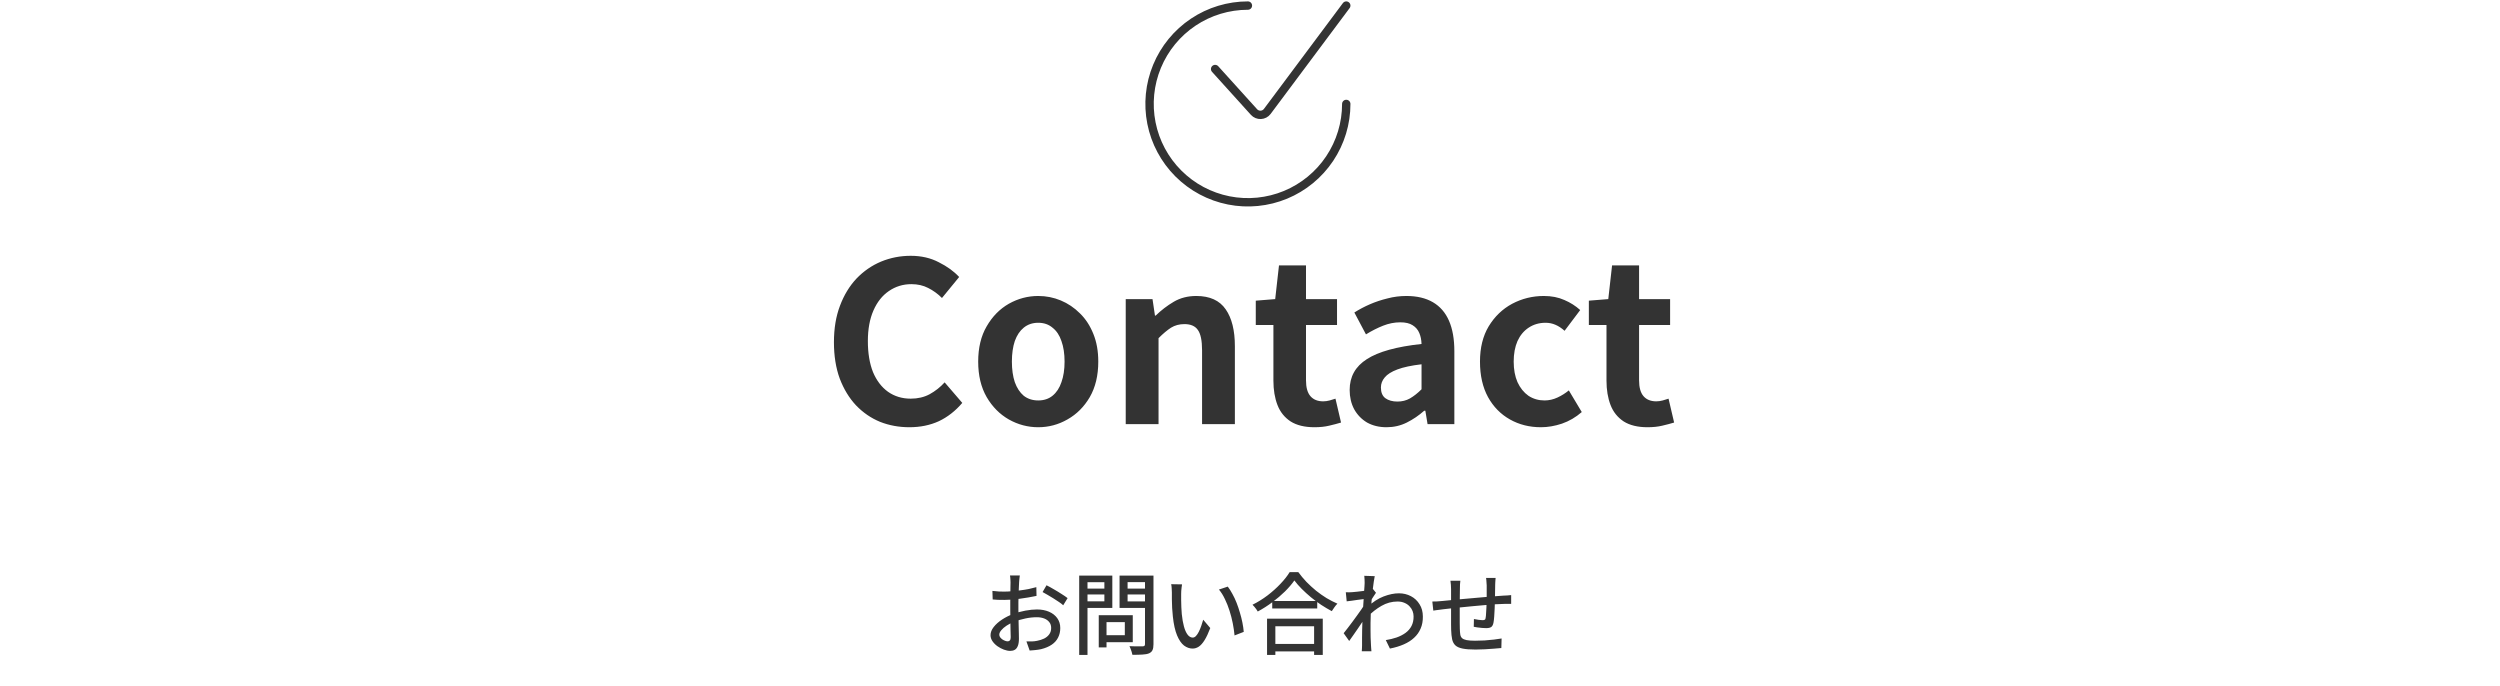 <svg width="448" height="123" viewBox="0 0 448 123" fill="none" xmlns="http://www.w3.org/2000/svg">
<path d="M217.75 12.37L224.726 20.086C224.878 20.252 225.065 20.382 225.274 20.468C225.482 20.554 225.707 20.593 225.932 20.583C226.157 20.572 226.377 20.513 226.577 20.408C226.776 20.304 226.951 20.157 227.087 19.978L241.25 1" stroke="#333333" stroke-width="1.5" stroke-linecap="round" stroke-linejoin="round"/>
<path d="M241.25 18.625C241.25 22.111 240.216 25.518 238.279 28.417C236.343 31.315 233.59 33.574 230.37 34.908C227.149 36.242 223.605 36.591 220.186 35.911C216.768 35.231 213.627 33.552 211.162 31.087C208.697 28.623 207.019 25.482 206.339 22.063C205.659 18.644 206.008 15.101 207.342 11.88C208.676 8.66 210.935 5.907 213.833 3.97C216.731 2.034 220.139 1 223.625 1" stroke="#333333" stroke-width="1.5" stroke-linecap="round" stroke-linejoin="round"/>
<path d="M162.961 76.56C161.095 76.56 159.348 76.24 157.721 75.6C156.095 74.933 154.655 73.947 153.401 72.64C152.175 71.333 151.201 69.733 150.481 67.84C149.788 65.947 149.441 63.773 149.441 61.32C149.441 58.867 149.801 56.693 150.521 54.8C151.241 52.88 152.228 51.253 153.481 49.92C154.761 48.587 156.228 47.573 157.881 46.88C159.561 46.187 161.335 45.84 163.201 45.84C165.095 45.84 166.775 46.227 168.241 47C169.735 47.747 170.948 48.627 171.881 49.64L168.801 53.4C168.055 52.653 167.228 52.053 166.321 51.6C165.441 51.147 164.441 50.92 163.321 50.92C161.828 50.92 160.481 51.333 159.281 52.16C158.108 52.96 157.188 54.12 156.521 55.64C155.855 57.16 155.521 58.987 155.521 61.12C155.521 63.28 155.828 65.133 156.441 66.68C157.081 68.2 157.975 69.373 159.121 70.2C160.295 71.027 161.655 71.44 163.201 71.44C164.481 71.44 165.615 71.173 166.601 70.64C167.615 70.08 168.508 69.373 169.281 68.52L172.441 72.2C171.215 73.64 169.815 74.733 168.241 75.48C166.668 76.2 164.908 76.56 162.961 76.56ZM186.051 76.56C184.185 76.56 182.425 76.093 180.771 75.16C179.145 74.227 177.825 72.893 176.811 71.16C175.798 69.4 175.291 67.28 175.291 64.8C175.291 62.32 175.798 60.213 176.811 58.48C177.825 56.72 179.145 55.373 180.771 54.44C182.425 53.507 184.185 53.04 186.051 53.04C187.465 53.04 188.811 53.307 190.091 53.84C191.371 54.373 192.518 55.147 193.531 56.16C194.545 57.147 195.345 58.373 195.931 59.84C196.518 61.28 196.811 62.933 196.811 64.8C196.811 67.28 196.305 69.4 195.291 71.16C194.278 72.893 192.945 74.227 191.291 75.16C189.665 76.093 187.918 76.56 186.051 76.56ZM186.051 71.76C187.065 71.76 187.918 71.48 188.611 70.92C189.331 70.333 189.865 69.52 190.211 68.48C190.585 67.44 190.771 66.213 190.771 64.8C190.771 63.387 190.585 62.16 190.211 61.12C189.865 60.08 189.331 59.28 188.611 58.72C187.918 58.133 187.065 57.84 186.051 57.84C185.038 57.84 184.171 58.133 183.451 58.72C182.758 59.28 182.225 60.08 181.851 61.12C181.505 62.16 181.331 63.387 181.331 64.8C181.331 66.213 181.505 67.44 181.851 68.48C182.225 69.52 182.758 70.333 183.451 70.92C184.171 71.48 185.038 71.76 186.051 71.76ZM201.73 76V53.6H206.53L206.97 56.56H207.09C208.077 55.6 209.157 54.773 210.33 54.08C211.504 53.387 212.85 53.04 214.37 53.04C216.797 53.04 218.557 53.84 219.65 55.44C220.744 57.013 221.29 59.213 221.29 62.04V76H215.41V62.76C215.41 61.027 215.157 59.813 214.65 59.12C214.17 58.427 213.37 58.08 212.25 58.08C211.344 58.08 210.544 58.293 209.85 58.72C209.184 59.147 208.437 59.773 207.61 60.6V76H201.73ZM235.555 76.56C233.795 76.56 232.369 76.213 231.275 75.52C230.182 74.8 229.395 73.813 228.915 72.56C228.435 71.307 228.195 69.853 228.195 68.2V58.24H225.035V53.88L228.515 53.6L229.195 47.56H234.035V53.6H239.595V58.24H234.035V68.16C234.035 69.44 234.302 70.387 234.835 71C235.369 71.613 236.129 71.92 237.115 71.92C237.489 71.92 237.875 71.867 238.275 71.76C238.675 71.653 239.022 71.547 239.315 71.44L240.315 75.72C239.702 75.907 238.995 76.093 238.195 76.28C237.422 76.467 236.542 76.56 235.555 76.56ZM248.46 76.56C247.154 76.56 245.994 76.28 244.98 75.72C243.994 75.133 243.22 74.333 242.66 73.32C242.127 72.307 241.86 71.16 241.86 69.88C241.86 67.507 242.887 65.667 244.94 64.36C246.994 63.027 250.26 62.12 254.74 61.64C254.714 60.893 254.58 60.24 254.34 59.68C254.1 59.093 253.7 58.627 253.14 58.28C252.607 57.933 251.874 57.76 250.94 57.76C249.9 57.76 248.874 57.96 247.86 58.36C246.847 58.76 245.82 59.28 244.78 59.92L242.7 56C243.58 55.44 244.514 54.947 245.5 54.52C246.487 54.093 247.527 53.747 248.62 53.48C249.714 53.187 250.847 53.04 252.02 53.04C253.914 53.04 255.5 53.413 256.78 54.16C258.06 54.907 259.02 56.013 259.66 57.48C260.3 58.947 260.62 60.76 260.62 62.92V76H255.82L255.42 73.6H255.22C254.26 74.453 253.22 75.16 252.1 75.72C250.98 76.28 249.767 76.56 248.46 76.56ZM250.42 71.96C251.247 71.96 251.994 71.773 252.66 71.4C253.354 71 254.047 70.453 254.74 69.76V65.28C252.927 65.493 251.487 65.8 250.42 66.2C249.354 66.6 248.594 67.08 248.14 67.64C247.687 68.173 247.46 68.773 247.46 69.44C247.46 70.32 247.727 70.96 248.26 71.36C248.82 71.76 249.54 71.96 250.42 71.96ZM276.133 76.56C274.08 76.56 272.226 76.093 270.573 75.16C268.92 74.227 267.613 72.893 266.653 71.16C265.693 69.4 265.213 67.28 265.213 64.8C265.213 62.32 265.733 60.213 266.773 58.48C267.84 56.72 269.24 55.373 270.973 54.44C272.733 53.507 274.626 53.04 276.653 53.04C278.04 53.04 279.266 53.28 280.333 53.76C281.4 54.213 282.346 54.813 283.173 55.56L280.373 59.28C279.84 58.8 279.293 58.44 278.733 58.2C278.173 57.96 277.586 57.84 276.973 57.84C275.826 57.84 274.813 58.133 273.933 58.72C273.08 59.28 272.413 60.08 271.933 61.12C271.48 62.16 271.253 63.387 271.253 64.8C271.253 66.213 271.48 67.44 271.933 68.48C272.413 69.52 273.066 70.333 273.893 70.92C274.746 71.48 275.706 71.76 276.773 71.76C277.573 71.76 278.346 71.587 279.093 71.24C279.84 70.893 280.52 70.467 281.133 69.96L283.453 73.84C282.386 74.773 281.2 75.467 279.893 75.92C278.613 76.347 277.36 76.56 276.133 76.56ZM295.243 76.56C293.483 76.56 292.056 76.213 290.963 75.52C289.869 74.8 289.083 73.813 288.603 72.56C288.123 71.307 287.883 69.853 287.883 68.2V58.24H284.723V53.88L288.203 53.6L288.883 47.56H293.723V53.6H299.283V58.24H293.723V68.16C293.723 69.44 293.989 70.387 294.523 71C295.056 71.613 295.816 71.92 296.803 71.92C297.176 71.92 297.563 71.867 297.963 71.76C298.363 71.653 298.709 71.547 299.003 71.44L300.003 75.72C299.389 75.907 298.683 76.093 297.883 76.28C297.109 76.467 296.229 76.56 295.243 76.56Z" fill="#333333"/>
<path d="M182.752 103.12C182.731 103.216 182.715 103.339 182.704 103.488C182.693 103.627 182.677 103.776 182.656 103.936C182.645 104.085 182.635 104.224 182.624 104.352C182.613 104.629 182.597 104.96 182.576 105.344C182.565 105.717 182.549 106.128 182.528 106.576C182.517 107.013 182.507 107.456 182.496 107.904C182.496 108.341 182.496 108.763 182.496 109.168C182.496 109.584 182.501 110.048 182.512 110.56C182.523 111.072 182.533 111.579 182.544 112.08C182.555 112.571 182.565 113.029 182.576 113.456C182.587 113.872 182.592 114.203 182.592 114.448C182.592 115.013 182.523 115.456 182.384 115.776C182.256 116.096 182.075 116.32 181.84 116.448C181.616 116.576 181.344 116.64 181.024 116.64C180.683 116.64 180.309 116.565 179.904 116.416C179.499 116.267 179.115 116.064 178.752 115.808C178.389 115.552 178.091 115.253 177.856 114.912C177.621 114.571 177.504 114.208 177.504 113.824C177.504 113.333 177.691 112.848 178.064 112.368C178.448 111.877 178.949 111.429 179.568 111.024C180.187 110.619 180.843 110.288 181.536 110.032C182.261 109.765 183.003 109.563 183.76 109.424C184.517 109.285 185.205 109.216 185.824 109.216C186.624 109.216 187.339 109.349 187.968 109.616C188.597 109.883 189.093 110.267 189.456 110.768C189.819 111.269 190 111.861 190 112.544C190 113.173 189.872 113.739 189.616 114.24C189.371 114.741 188.992 115.168 188.48 115.52C187.968 115.872 187.323 116.144 186.544 116.336C186.181 116.411 185.824 116.464 185.472 116.496C185.131 116.528 184.811 116.555 184.512 116.576L183.936 114.944C184.256 114.955 184.581 114.955 184.912 114.944C185.243 114.933 185.557 114.896 185.856 114.832C186.304 114.747 186.72 114.613 187.104 114.432C187.488 114.24 187.792 113.989 188.016 113.68C188.251 113.36 188.368 112.976 188.368 112.528C188.368 112.112 188.256 111.765 188.032 111.488C187.808 111.2 187.504 110.981 187.12 110.832C186.736 110.683 186.299 110.608 185.808 110.608C185.115 110.608 184.427 110.683 183.744 110.832C183.061 110.971 182.389 111.168 181.728 111.424C181.237 111.616 180.789 111.845 180.384 112.112C179.979 112.379 179.659 112.656 179.424 112.944C179.189 113.221 179.072 113.488 179.072 113.744C179.072 113.904 179.125 114.059 179.232 114.208C179.339 114.347 179.467 114.469 179.616 114.576C179.776 114.683 179.941 114.768 180.112 114.832C180.283 114.896 180.437 114.928 180.576 114.928C180.736 114.928 180.864 114.875 180.96 114.768C181.067 114.651 181.12 114.459 181.12 114.192C181.12 113.893 181.109 113.472 181.088 112.928C181.077 112.384 181.067 111.787 181.056 111.136C181.045 110.475 181.04 109.84 181.04 109.232C181.04 108.773 181.04 108.299 181.04 107.808C181.051 107.307 181.056 106.827 181.056 106.368C181.067 105.909 181.072 105.504 181.072 105.152C181.083 104.8 181.088 104.544 181.088 104.384C181.088 104.267 181.083 104.128 181.072 103.968C181.061 103.808 181.051 103.653 181.04 103.504C181.029 103.344 181.013 103.216 180.992 103.12H182.752ZM187.536 104.88C187.931 105.072 188.368 105.312 188.848 105.6C189.339 105.877 189.803 106.16 190.24 106.448C190.688 106.725 191.045 106.971 191.312 107.184L190.528 108.464C190.336 108.283 190.08 108.085 189.76 107.872C189.451 107.659 189.115 107.44 188.752 107.216C188.4 106.992 188.053 106.784 187.712 106.592C187.381 106.389 187.088 106.224 186.832 106.096L187.536 104.88ZM177.84 105.888C178.299 105.941 178.693 105.979 179.024 106C179.355 106.011 179.669 106.016 179.968 106.016C180.363 106.016 180.811 105.995 181.312 105.952C181.813 105.909 182.32 105.856 182.832 105.792C183.355 105.728 183.861 105.648 184.352 105.552C184.853 105.445 185.307 105.333 185.712 105.216L185.744 106.784C185.317 106.88 184.843 106.971 184.32 107.056C183.808 107.141 183.285 107.221 182.752 107.296C182.229 107.36 181.728 107.413 181.248 107.456C180.779 107.488 180.363 107.504 180 107.504C179.52 107.504 179.115 107.499 178.784 107.488C178.453 107.467 178.155 107.445 177.888 107.424L177.84 105.888ZM197.552 110.24H202.992V115.088H197.552V113.824H201.568V111.488H197.552V110.24ZM196.896 110.24H198.288V116.016H196.896V110.24ZM194.112 105.472H198.368V106.528H194.112V105.472ZM201.52 105.472H205.824V106.528H201.52V105.472ZM205.184 103.152H206.704V115.44C206.704 115.899 206.645 116.251 206.528 116.496C206.421 116.741 206.219 116.933 205.92 117.072C205.621 117.2 205.227 117.275 204.736 117.296C204.245 117.328 203.643 117.344 202.928 117.344C202.907 117.195 202.864 117.024 202.8 116.832C202.747 116.651 202.683 116.464 202.608 116.272C202.544 116.091 202.475 115.931 202.4 115.792C202.731 115.813 203.056 115.824 203.376 115.824C203.707 115.824 203.995 115.824 204.24 115.824C204.496 115.824 204.677 115.824 204.784 115.824C204.933 115.813 205.035 115.781 205.088 115.728C205.152 115.664 205.184 115.563 205.184 115.424V103.152ZM194.24 103.152H199.328V108.944H194.24V107.76H197.904V104.336H194.24V103.152ZM205.984 103.152V104.32H202.064V107.776H205.984V108.944H200.624V103.152H205.984ZM193.392 103.152H194.88V117.36H193.392V103.152ZM211.824 104.72C211.792 104.869 211.765 105.051 211.744 105.264C211.723 105.477 211.701 105.691 211.68 105.904C211.669 106.117 211.664 106.299 211.664 106.448C211.664 106.779 211.664 107.147 211.664 107.552C211.675 107.957 211.685 108.373 211.696 108.8C211.707 109.216 211.733 109.632 211.776 110.048C211.861 110.891 211.989 111.627 212.16 112.256C212.331 112.885 212.549 113.376 212.816 113.728C213.083 114.08 213.392 114.256 213.744 114.256C213.947 114.256 214.139 114.16 214.32 113.968C214.501 113.776 214.672 113.52 214.832 113.2C214.992 112.88 215.136 112.533 215.264 112.16C215.403 111.776 215.52 111.408 215.616 111.056L216.88 112.544C216.539 113.451 216.197 114.176 215.856 114.72C215.525 115.253 215.184 115.637 214.832 115.872C214.48 116.107 214.107 116.224 213.712 116.224C213.179 116.224 212.667 116.043 212.176 115.68C211.696 115.307 211.28 114.699 210.928 113.856C210.576 113.013 210.325 111.888 210.176 110.48C210.123 110.011 210.08 109.504 210.048 108.96C210.027 108.416 210.011 107.899 210 107.408C210 106.917 210 106.512 210 106.192C210 105.989 209.989 105.744 209.968 105.456C209.957 105.157 209.925 104.901 209.872 104.688L211.824 104.72ZM220.016 105.12C220.304 105.493 220.581 105.931 220.848 106.432C221.125 106.923 221.376 107.456 221.6 108.032C221.824 108.608 222.021 109.195 222.192 109.792C222.373 110.389 222.523 110.981 222.64 111.568C222.757 112.155 222.837 112.709 222.88 113.232L221.232 113.872C221.168 113.179 221.061 112.453 220.912 111.696C220.763 110.939 220.571 110.192 220.336 109.456C220.101 108.709 219.824 108.011 219.504 107.36C219.195 106.699 218.837 106.128 218.432 105.648L220.016 105.12ZM227.984 107.696H236.048V109.04H227.984V107.696ZM227.744 115.392H236.176V116.736H227.744V115.392ZM227.056 110.864H237.04V117.36H235.488V112.224H228.544V117.36H227.056V110.864ZM231.952 104.016C231.515 104.645 230.955 105.301 230.272 105.984C229.589 106.656 228.832 107.301 228 107.92C227.168 108.539 226.299 109.093 225.392 109.584C225.328 109.467 225.243 109.333 225.136 109.184C225.029 109.035 224.917 108.891 224.8 108.752C224.683 108.603 224.565 108.475 224.448 108.368C225.376 107.909 226.272 107.355 227.136 106.704C228 106.043 228.773 105.349 229.456 104.624C230.149 103.899 230.699 103.2 231.104 102.528H232.656C233.093 103.125 233.579 103.707 234.112 104.272C234.656 104.827 235.232 105.355 235.84 105.856C236.459 106.347 237.088 106.789 237.728 107.184C238.379 107.568 239.024 107.899 239.664 108.176C239.472 108.368 239.291 108.587 239.12 108.832C238.949 109.067 238.795 109.296 238.656 109.52C238.037 109.189 237.408 108.816 236.768 108.4C236.128 107.973 235.509 107.515 234.912 107.024C234.325 106.533 233.776 106.032 233.264 105.52C232.752 105.008 232.315 104.507 231.952 104.016ZM248.336 114.704C249.019 114.597 249.659 114.443 250.256 114.24C250.864 114.027 251.397 113.755 251.856 113.424C252.325 113.083 252.688 112.667 252.944 112.176C253.2 111.675 253.323 111.099 253.312 110.448C253.312 110.128 253.253 109.813 253.136 109.504C253.019 109.195 252.837 108.912 252.592 108.656C252.347 108.389 252.043 108.181 251.68 108.032C251.328 107.872 250.912 107.792 250.432 107.792C249.419 107.792 248.459 108.053 247.552 108.576C246.656 109.088 245.819 109.749 245.04 110.56V108.784C246.011 107.877 246.981 107.243 247.952 106.88C248.933 106.507 249.845 106.32 250.688 106.32C251.467 106.32 252.181 106.491 252.832 106.832C253.483 107.173 254 107.659 254.384 108.288C254.779 108.907 254.976 109.637 254.976 110.48C254.987 111.291 254.853 112.011 254.576 112.64C254.309 113.269 253.92 113.819 253.408 114.288C252.907 114.757 252.288 115.152 251.552 115.472C250.827 115.792 250 116.043 249.072 116.224L248.336 114.704ZM244.72 107.312C244.571 107.333 244.363 107.36 244.096 107.392C243.829 107.424 243.536 107.461 243.216 107.504C242.896 107.547 242.571 107.595 242.24 107.648C241.92 107.691 241.616 107.728 241.328 107.76L241.168 106.128C241.371 106.139 241.563 106.144 241.744 106.144C241.925 106.133 242.133 106.123 242.368 106.112C242.603 106.091 242.885 106.064 243.216 106.032C243.557 105.989 243.909 105.947 244.272 105.904C244.635 105.851 244.971 105.797 245.28 105.744C245.6 105.68 245.851 105.616 246.032 105.552L246.576 106.224C246.491 106.352 246.384 106.512 246.256 106.704C246.139 106.885 246.016 107.072 245.888 107.264C245.771 107.456 245.669 107.627 245.584 107.776L244.896 110.32C244.715 110.597 244.491 110.928 244.224 111.312C243.968 111.696 243.696 112.101 243.408 112.528C243.12 112.944 242.832 113.36 242.544 113.776C242.267 114.181 242.011 114.544 241.776 114.864L240.784 113.472C240.987 113.227 241.221 112.928 241.488 112.576C241.755 112.224 242.037 111.851 242.336 111.456C242.635 111.051 242.923 110.656 243.2 110.272C243.488 109.877 243.749 109.509 243.984 109.168C244.219 108.827 244.405 108.544 244.544 108.32L244.592 107.68L244.72 107.312ZM244.544 104.48C244.544 104.277 244.539 104.064 244.528 103.84C244.528 103.616 244.512 103.397 244.48 103.184L246.352 103.248C246.299 103.472 246.24 103.813 246.176 104.272C246.112 104.731 246.043 105.264 245.968 105.872C245.904 106.48 245.84 107.12 245.776 107.792C245.723 108.464 245.68 109.131 245.648 109.792C245.616 110.453 245.6 111.067 245.6 111.632C245.6 112.091 245.6 112.533 245.6 112.96C245.6 113.387 245.605 113.813 245.616 114.24C245.637 114.667 245.659 115.125 245.68 115.616C245.691 115.755 245.701 115.925 245.712 116.128C245.733 116.341 245.749 116.533 245.76 116.704H244.032C244.043 116.565 244.053 116.384 244.064 116.16C244.075 115.947 244.08 115.776 244.08 115.648C244.08 115.136 244.08 114.672 244.08 114.256C244.091 113.829 244.096 113.392 244.096 112.944C244.107 112.485 244.123 111.947 244.144 111.328C244.144 111.083 244.155 110.763 244.176 110.368C244.197 109.973 244.224 109.536 244.256 109.056C244.288 108.576 244.32 108.091 244.352 107.6C244.384 107.109 244.411 106.645 244.432 106.208C244.464 105.771 244.491 105.397 244.512 105.088C244.533 104.779 244.544 104.576 244.544 104.48ZM268.016 103.568C268.005 103.653 267.995 103.771 267.984 103.92C267.973 104.069 267.963 104.224 267.952 104.384C267.941 104.544 267.936 104.693 267.936 104.832C267.925 105.163 267.92 105.499 267.92 105.84C267.92 106.181 267.915 106.512 267.904 106.832C267.904 107.141 267.899 107.435 267.888 107.712C267.877 108.139 267.861 108.603 267.84 109.104C267.819 109.605 267.792 110.075 267.76 110.512C267.728 110.949 267.685 111.307 267.632 111.584C267.557 111.968 267.419 112.229 267.216 112.368C267.013 112.496 266.72 112.56 266.336 112.56C266.144 112.56 265.899 112.549 265.6 112.528C265.312 112.496 265.029 112.464 264.752 112.432C264.475 112.389 264.256 112.352 264.096 112.32L264.128 110.928C264.395 110.981 264.672 111.029 264.96 111.072C265.259 111.115 265.493 111.136 265.664 111.136C265.845 111.136 265.979 111.109 266.064 111.056C266.16 111.003 266.213 110.891 266.224 110.72C266.267 110.517 266.293 110.251 266.304 109.92C266.325 109.589 266.347 109.232 266.368 108.848C266.389 108.453 266.4 108.075 266.4 107.712C266.411 107.413 266.416 107.109 266.416 106.8C266.416 106.48 266.416 106.155 266.416 105.824C266.416 105.493 266.416 105.179 266.416 104.88C266.416 104.752 266.405 104.608 266.384 104.448C266.373 104.277 266.363 104.112 266.352 103.952C266.341 103.792 266.325 103.664 266.304 103.568H268.016ZM261.696 104.064C261.675 104.277 261.653 104.501 261.632 104.736C261.621 104.971 261.616 105.232 261.616 105.52C261.616 105.829 261.611 106.24 261.6 106.752C261.6 107.253 261.595 107.797 261.584 108.384C261.584 108.96 261.584 109.531 261.584 110.096C261.584 110.661 261.584 111.168 261.584 111.616C261.584 112.064 261.589 112.411 261.6 112.656C261.611 113.072 261.637 113.419 261.68 113.696C261.723 113.973 261.829 114.192 262 114.352C262.171 114.512 262.437 114.629 262.8 114.704C263.173 114.779 263.68 114.816 264.32 114.816C264.875 114.816 265.451 114.8 266.048 114.768C266.645 114.725 267.211 114.672 267.744 114.608C268.277 114.544 268.725 114.48 269.088 114.416L269.04 116.128C268.688 116.171 268.251 116.208 267.728 116.24C267.205 116.283 266.656 116.32 266.08 116.352C265.504 116.384 264.949 116.4 264.416 116.4C263.445 116.4 262.672 116.341 262.096 116.224C261.52 116.107 261.088 115.915 260.8 115.648C260.512 115.371 260.32 115.008 260.224 114.56C260.128 114.112 260.069 113.557 260.048 112.896C260.048 112.661 260.043 112.347 260.032 111.952C260.032 111.547 260.032 111.093 260.032 110.592C260.032 110.08 260.032 109.563 260.032 109.04C260.032 108.517 260.032 108.021 260.032 107.552C260.032 107.083 260.032 106.677 260.032 106.336C260.032 105.984 260.032 105.739 260.032 105.6C260.032 105.312 260.021 105.051 260 104.816C259.989 104.571 259.963 104.32 259.92 104.064H261.696ZM256.672 107.792C256.907 107.792 257.179 107.787 257.488 107.776C257.808 107.755 258.139 107.728 258.48 107.696C258.821 107.664 259.312 107.616 259.952 107.552C260.592 107.488 261.317 107.419 262.128 107.344C262.949 107.269 263.797 107.195 264.672 107.12C265.557 107.035 266.411 106.96 267.232 106.896C268.053 106.832 268.784 106.779 269.424 106.736C269.637 106.725 269.867 106.715 270.112 106.704C270.357 106.683 270.587 106.661 270.8 106.64V108.208C270.715 108.197 270.587 108.197 270.416 108.208C270.256 108.208 270.08 108.208 269.888 108.208C269.707 108.208 269.547 108.213 269.408 108.224C268.992 108.224 268.48 108.245 267.872 108.288C267.264 108.331 266.613 108.384 265.92 108.448C265.227 108.501 264.517 108.565 263.792 108.64C263.067 108.704 262.368 108.773 261.696 108.848C261.035 108.912 260.432 108.976 259.888 109.04C259.344 109.093 258.912 109.141 258.592 109.184C258.421 109.205 258.224 109.232 258 109.264C257.787 109.285 257.573 109.312 257.36 109.344C257.157 109.376 256.987 109.403 256.848 109.424L256.672 107.792Z" fill="#333333"/>
</svg>

